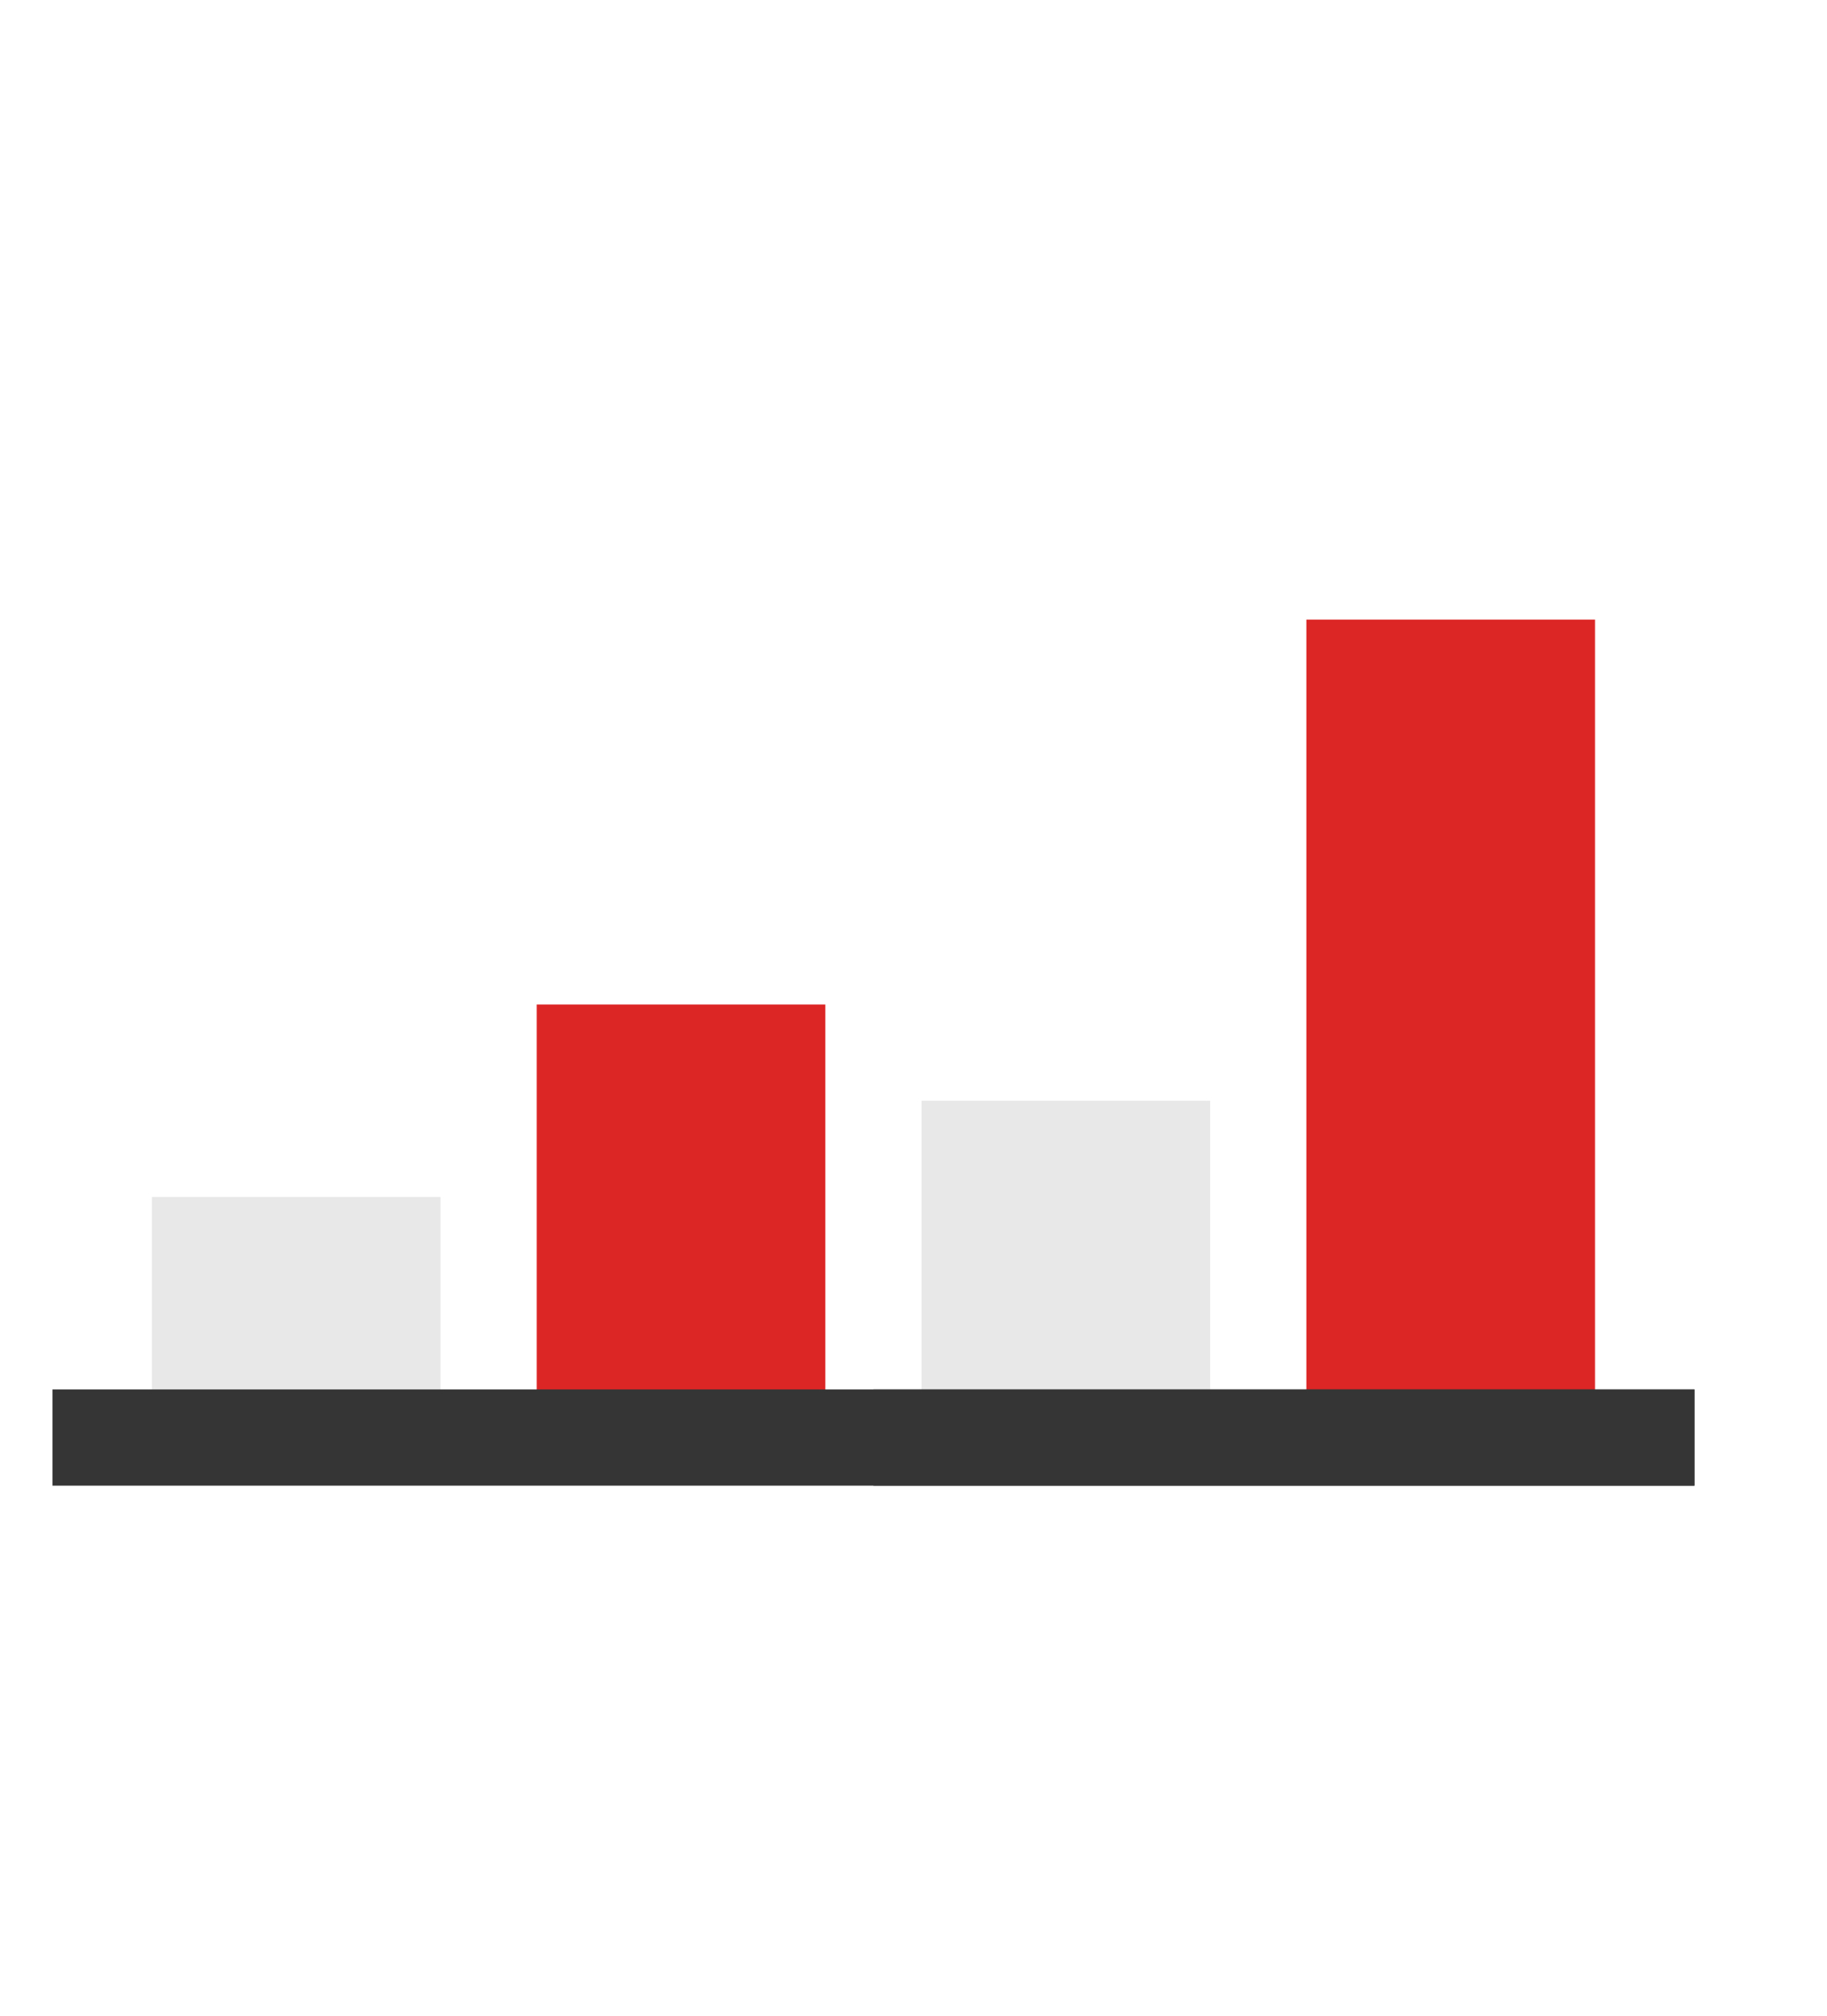 <?xml version="1.0" encoding="UTF-8"?>
<svg id="Layer_3" data-name="Layer 3" xmlns="http://www.w3.org/2000/svg" viewBox="0 0 569.7 628.56">
  <defs>
    <style>
      .cls-1 {
        fill: #353535;
      }

      .cls-2 {
        fill: #e8e8e8;
      }

      .cls-3 {
        fill: #dc2626;
      }
    </style>
  </defs>
  <path class="cls-3" d="m407.36,193.16h90v255h-90v-255Z"/>
  <path class="cls-2" d="m287.36,343.16h90v105h-90v-105Z"/>
  <path class="cls-3" d="m167.36,313.16h90v135h-90v-135Z"/>
  <path class="cls-2" d="m47.36,373.16h90v75H47.36v-75Z"/>
  <path class="cls-1" d="m16.36,433.16h512v30H16.36v-30Z"/>
  <path class="cls-1" d="m272.36,433.16h256v30h-256v-30Z"/>
</svg>